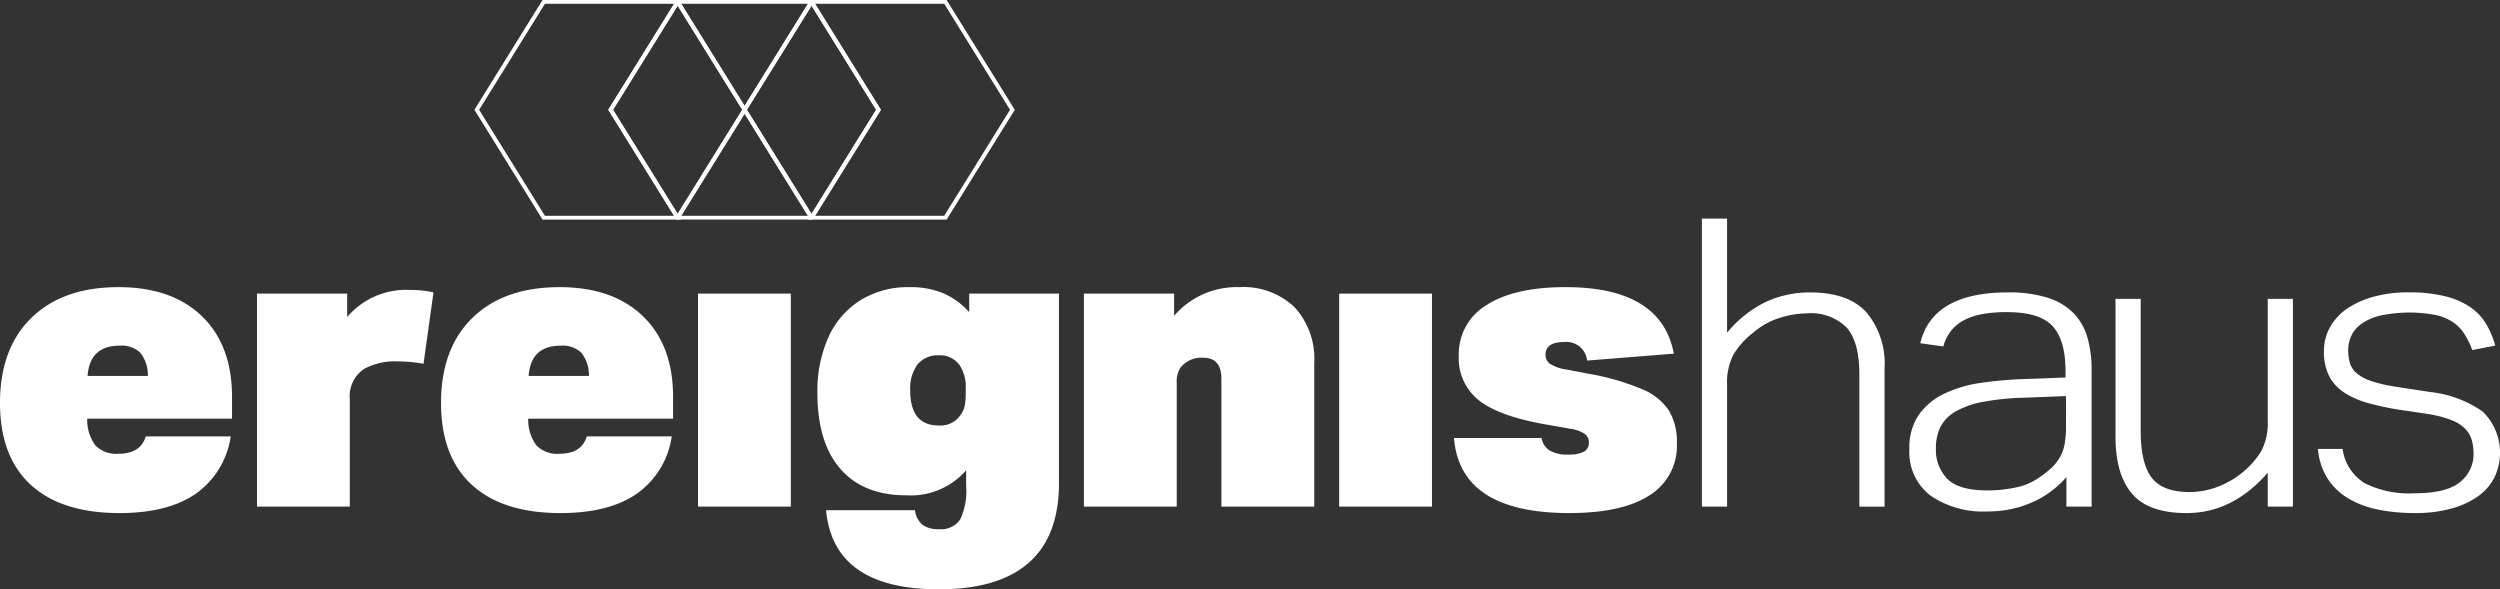 <svg height="65.546" viewBox="0 0 278.065 65.546" width="278.065" xmlns="http://www.w3.org/2000/svg" xmlns:xlink="http://www.w3.org/1999/xlink"><rect x="0" y="0" width="278.065" height="65.546" fill="#333333" stroke="none"/><clipPath id="a"><path d="m0 0h278.065v65.546h-278.065z"/></clipPath><g fill="#fff"><path d="m116.193 12.212 7.317-11.788h14.365l-7.316 11.788 7.315 11.788h-14.364zm7.054-12.212-7.58 12.212 7.58 12.212h15.418l-7.58-12.212 7.58-12.212z" transform="translate(-62.9)"/><path d="m172.432 12.644 7.048 11.356h-14.1zm-7.048-12.22h14.1l-7.052 11.356zm-.4-.424v.215l-.192.1 7.382 11.894-7.382 11.894.192.1v.215h14.9v-.208l.193-.1-7.387-11.898 7.58-12.212z" transform="translate(-89.614)"/><path d="m148.836 12.212 7.188-11.579 7.186 11.577-.006.011-7.181 11.569zm7.054-12.212-7.58 12.212 7.514 12.106.071.106h.263l7.509-12.1.067-.12-7.51-12.1-.071-.104z" transform="translate(-80.652)"/><path d="m205.107 12.212-7.316-11.788h14.364l7.316 11.788-7.316 11.788h-14.364zm-7.716-12.212v.215l-.193.1 7.383 11.894-7.581 12.215h15.418l7.582-12.212-7.582-12.212z" transform="translate(-107.13)"/><path d="m181.485 12.213v-.007l7.186-11.573 7.187 11.579-7.187 11.58zm7.052-12.213-7.509 12.1-.066.121 7.509 12.1.071.106h.263l7.58-12.212-7.514-12.109-.071-.106z" transform="translate(-98.408)"/><path d="m181.234 28.618-.275-.415.069-.123.2-.314.258.422-.059.112z" transform="translate(-98.407 -15.983)"/><g clip-path="url(#a)"><path d="m25.661 91.865a9.434 9.434 0 0 1 -3.882 6.371q-3.111 2.153-8.466 2.155-6.464 0-9.888-3.142t-3.425-9.109q0-6.058 3.5-9.468t9.671-3.411q5.933 0 9.285 3.231t3.352 8.973v2.425h-16.108a4.778 4.778 0 0 0 .916 2.984 3.256 3.256 0 0 0 2.557.92q2.459 0 3.038-1.929zm-9.213-6.73a4 4 0 0 0 -.844-2.581 3.03 3.03 0 0 0 -2.291-.784q-3.328 0-3.57 3.365z" transform="translate(0 -43.324)"/><path d="m62.658 100.1v-23.692h10.033v2.6a8.609 8.609 0 0 1 6.993-3.008 11.947 11.947 0 0 1 2.605.27l-1.109 7.944a16.292 16.292 0 0 0 -2.894-.269 7.281 7.281 0 0 0 -3.666.808 3.652 3.652 0 0 0 -1.64 3.409v11.938z" transform="translate(-34.074 -43.751)"/><path d="m133.192 91.865a9.434 9.434 0 0 1 -3.882 6.371q-3.111 2.153-8.466 2.155-6.464 0-9.888-3.142t-3.425-9.108q0-6.058 3.5-9.468t9.671-3.411q5.933 0 9.285 3.231t3.352 8.973v2.424h-16.11a4.772 4.772 0 0 0 .916 2.984 3.255 3.255 0 0 0 2.556.92q2.459 0 3.039-1.929zm-9.213-6.73a4 4 0 0 0 -.844-2.581 3.03 3.03 0 0 0 -2.291-.784q-3.328 0-3.57 3.365z" transform="translate(-58.476 -43.324)"/><path d="m0 0h10.322v23.69h-10.322z" transform="translate(77.639 32.657)"/><path d="m215.836 95.633a8.168 8.168 0 0 1 -6.656 2.782q-4.775 0-7.331-2.938t-2.557-8.459a14.57 14.57 0 0 1 1.23-6.191 9.4 9.4 0 0 1 3.546-4.106 10.1 10.1 0 0 1 5.5-1.459 9.486 9.486 0 0 1 3.714.674 8.234 8.234 0 0 1 2.894 2.109v-2.064h9.985v21.088q0 5.878-3.352 8.839t-10.009 2.962q-11.722 0-12.542-8.8h9.888a2.505 2.505 0 0 0 .82 1.616 2.911 2.911 0 0 0 1.833.494 2.587 2.587 0 0 0 2.363-1.055 7.42 7.42 0 0 0 .675-3.746zm-.048-9.108a4.261 4.261 0 0 0 -.723-2.647 2.656 2.656 0 0 0 -2.266-1.032 2.866 2.866 0 0 0 -2.364 1.009 4.485 4.485 0 0 0 -.82 2.895q0 3.9 3.184 3.9a2.687 2.687 0 0 0 2.411-1.166 2.56 2.56 0 0 0 .458-.987 6.828 6.828 0 0 0 .121-1.436z" transform="translate(-108.376 -43.324)"/><path d="m279.564 99.671v-14.222q0-2.334-2.025-2.334a2.951 2.951 0 0 0 -2.508 1.078 2.825 2.825 0 0 0 -.434 1.7v13.778h-10.323v-23.69h10.034v2.466a9.188 9.188 0 0 1 7.235-3.186 8.255 8.255 0 0 1 6.15 2.222 8.463 8.463 0 0 1 2.2 6.215v15.973z" transform="translate(-143.714 -43.324)"/><path d="m0 0h10.322v23.69h-10.322z" transform="translate(148.951 32.657)"/><path d="m369.316 83.428a2.321 2.321 0 0 0 -2.556-2.064q-2.075 0-2.074 1.43a1.194 1.194 0 0 0 .506 1 4.449 4.449 0 0 0 1.761.619l2.6.494a27.253 27.253 0 0 1 5.933 1.728 6.554 6.554 0 0 1 2.943 2.378 6.8 6.8 0 0 1 .869 3.613 6.467 6.467 0 0 1 -3.039 5.788q-3.038 1.973-8.923 1.975-12.156 0-12.83-8.346h9.743a2.049 2.049 0 0 0 .893 1.39 3.816 3.816 0 0 0 2.05.449 3.717 3.717 0 0 0 1.76-.314 1.093 1.093 0 0 0 .555-1.031 1.144 1.144 0 0 0 -.506-.987 3.889 3.889 0 0 0 -1.568-.539l-2.556-.449q-5.258-.9-7.549-2.67a5.957 5.957 0 0 1 -2.291-5 6.339 6.339 0 0 1 3.087-5.632q3.087-2 8.779-2 10.66 0 12.059 7.4z" transform="translate(-192.784 -43.324)"/><path d="m414.944 57.29h2.8v12.7a12.763 12.763 0 0 1 4.318-3.432 11.579 11.579 0 0 1 4.9-1.055q4.245 0 6.271 2.2a8.873 8.873 0 0 1 2.026 6.237v15.39h-2.8v-14.675q0-3.635-1.4-5.228a5.617 5.617 0 0 0 -4.438-1.594 10.109 10.109 0 0 0 -3.063.516 8.3 8.3 0 0 0 -2.918 1.639 9.03 9.03 0 0 0 -2.171 2.4 6.721 6.721 0 0 0 -.724 3.388v13.55h-2.8z" transform="translate(-225.649 -32.979)"/><path d="m483.008 97.188a11.55 11.55 0 0 1 -1.5 1.414 10.4 10.4 0 0 1 -1.977 1.234 11.792 11.792 0 0 1 -2.436.853 12.681 12.681 0 0 1 -2.918.314 10.3 10.3 0 0 1 -6.271-1.75 6.064 6.064 0 0 1 -2.363-5.206 6.389 6.389 0 0 1 1.061-3.813 7.331 7.331 0 0 1 2.826-2.334 13.942 13.942 0 0 1 4-1.189 42.327 42.327 0 0 1 4.654-.426l4.824-.179v-.718q0-3.409-1.423-4.981t-5.085-1.57a14.348 14.348 0 0 0 -3.015.269 6.427 6.427 0 0 0 -2.05.786 4.425 4.425 0 0 0 -1.3 1.212 5.157 5.157 0 0 0 -.724 1.548l-2.557-.359q1.349-5.652 9.744-5.653a14.292 14.292 0 0 1 4.389.583 7 7 0 0 1 2.87 1.683 6.4 6.4 0 0 1 1.568 2.691 12.654 12.654 0 0 1 .483 3.658v15.21h-2.8zm-.048-9.018-4.582.18a28.768 28.768 0 0 0 -4.679.47 9.679 9.679 0 0 0 -3.039 1.077 4.22 4.22 0 0 0 -1.66 1.703 5.3 5.3 0 0 0 -.506 2.4 4.58 4.58 0 0 0 1.278 3.389q1.278 1.277 4.461 1.278a15.052 15.052 0 0 0 3.159-.336 6.5 6.5 0 0 0 2.581-1.1 10.241 10.241 0 0 0 1.423-1.122 5.14 5.14 0 0 0 .916-1.189 4.694 4.694 0 0 0 .506-1.458 10.791 10.791 0 0 0 .145-1.885z" transform="translate(-253.168 -44.117)"/><path d="m515.79 78.33h2.8v14.67q0 3.634 1.23 5.227t4.221 1.592a8.759 8.759 0 0 0 2.99-.539 9.98 9.98 0 0 0 2.846-1.613 9.38 9.38 0 0 0 2.123-2.4 6.71 6.71 0 0 0 .723-3.387v-13.55h2.8v23.107h-2.8v-3.767q-3.907 4.486-9.02 4.487-4.245 0-6.077-2.155t-1.836-6.282z" transform="translate(-280.49 -45.09)"/><path d="m567.873 94.048a5.311 5.311 0 0 0 2.461 3.814 11.048 11.048 0 0 0 5.5 1.122q3.617 0 5.113-1.256a3.935 3.935 0 0 0 1.495-3.14 5.619 5.619 0 0 0 -.192-1.5 3.025 3.025 0 0 0 -.75-1.288 4.36 4.36 0 0 0 -1.591-.988 13.733 13.733 0 0 0 -2.677-.673l-3.039-.448a29.949 29.949 0 0 1 -3.545-.763 9.153 9.153 0 0 1 -2.653-1.189 4.846 4.846 0 0 1 -1.64-1.84 5.976 5.976 0 0 1 -.554-2.713 5.354 5.354 0 0 1 .723-2.759 6.254 6.254 0 0 1 1.977-2.065 9.9 9.9 0 0 1 2.967-1.278 14.5 14.5 0 0 1 3.69-.449 16.384 16.384 0 0 1 4.269.471 8.393 8.393 0 0 1 2.8 1.279 5.992 5.992 0 0 1 1.688 1.884 10.358 10.358 0 0 1 .94 2.289l-2.556.494a9.478 9.478 0 0 0 -.893-1.818 4.454 4.454 0 0 0 -1.278-1.3 5.809 5.809 0 0 0 -1.929-.785 15.706 15.706 0 0 0 -6.126.067 6.143 6.143 0 0 0 -2.1.92 3.368 3.368 0 0 0 -1.134 1.346 3.843 3.843 0 0 0 -.338 1.571 5.125 5.125 0 0 0 .193 1.458 2.374 2.374 0 0 0 .772 1.143 4.984 4.984 0 0 0 1.616.853 16.584 16.584 0 0 0 2.726.628l3.81.584a12.52 12.52 0 0 1 5.837 2.174 6.391 6.391 0 0 1 1.326 7.291 5.805 5.805 0 0 1 -1.781 2.091 9.294 9.294 0 0 1 -2.967 1.39 14.817 14.817 0 0 1 -4.1.517 20.177 20.177 0 0 1 -4.173-.4 10.454 10.454 0 0 1 -3.3-1.257 6.97 6.97 0 0 1 -2.267-2.2 7.306 7.306 0 0 1 -1.061-3.276z" transform="translate(-307.318 -44.117)"/></g></g></svg>